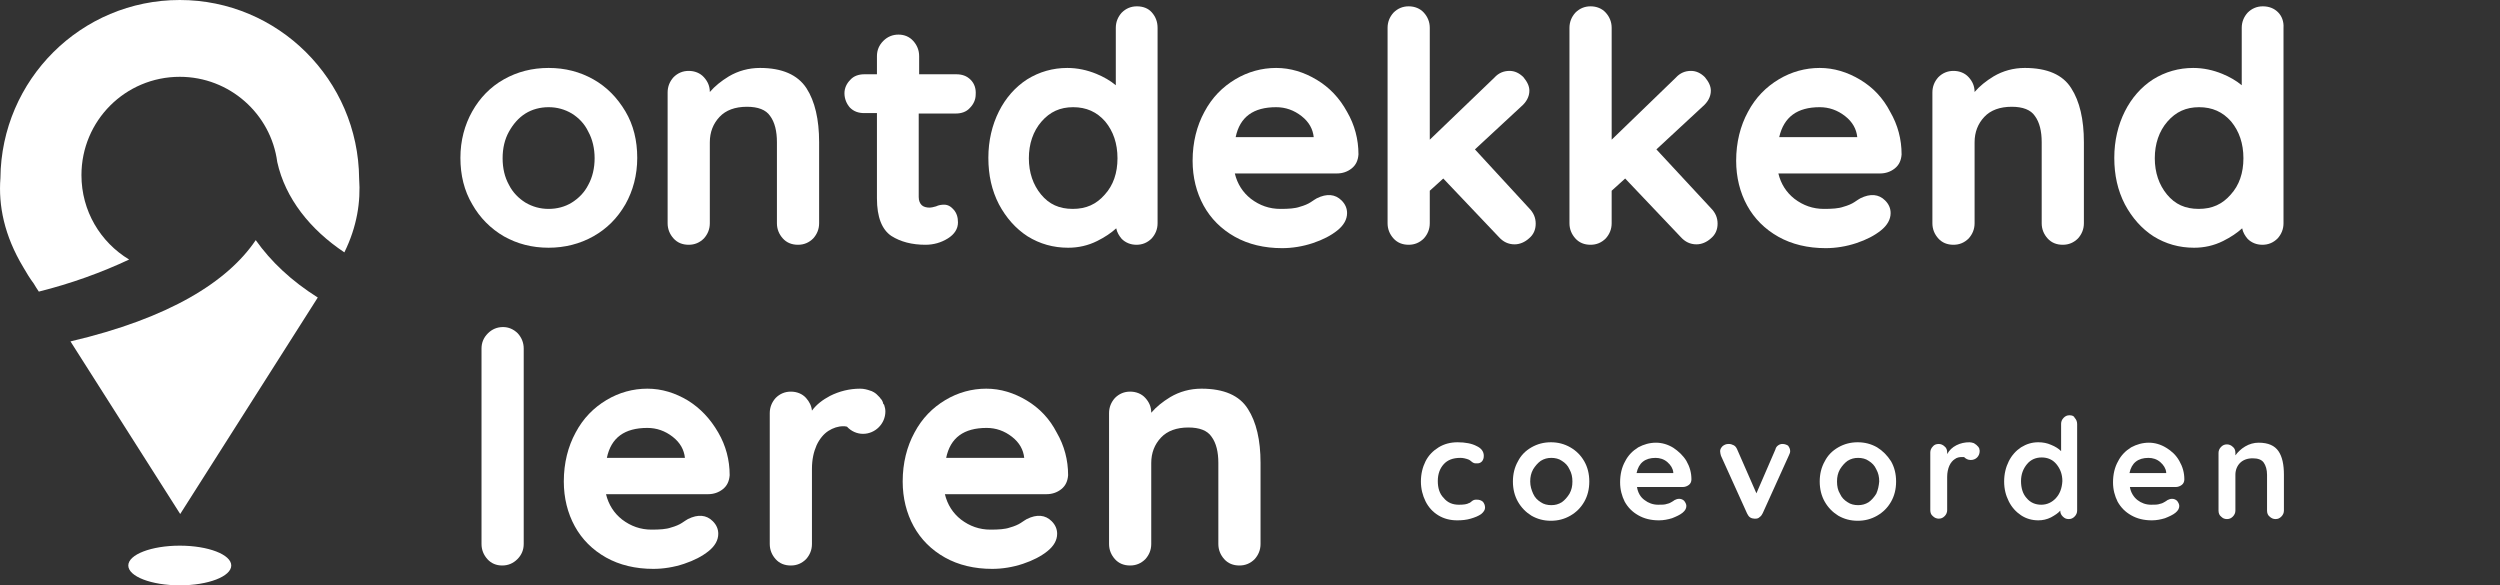 <?xml version="1.0" encoding="utf-8"?>
<!-- Generator: Adobe Illustrator 25.4.1, SVG Export Plug-In . SVG Version: 6.00 Build 0)  -->
<svg version="1.1" id="plat_4" xmlns="http://www.w3.org/2000/svg" xmlns:xlink="http://www.w3.org/1999/xlink" x="0px" y="0px"
	 viewBox="0 0 592.4 138.7" style="enable-background:new 0 0 592.4 138.7;" xml:space="preserve">
<rect x="0" y="0" width="592.4" height="138.7" fill="#333333" stroke="none"/>
<style type="text/css">
	.st0{fill:#FFFFFF;}
</style>
<g>
	<g>
		<path class="st0" d="M85.1,42.3C84.9,18.9,65.9,0,42.6,0C19.2,0,0.3,18.9,0.1,42.2C-0.4,48.7,1,55.8,5.5,63.3
			C6.3,64.7,7.1,66,8,67.2c0.4,0.7,0.8,1.3,1.2,1.9c7.6-1.9,14.8-4.5,21.4-7.6c-6.8-4.1-11.3-11.5-11.3-20
			c0-12.9,10.4-23.3,23.3-23.3c11.8,0,21.6,8.8,23.1,20.2c1.9,8.6,7.8,16,15.9,21.4C84.6,53.7,85.5,47.8,85.1,42.3z"/>
	</g>
	<g>
		<path class="st0" d="M269.4,1.5c-1.4,0-2.6,0.5-3.6,1.5c-0.9,1-1.4,2.2-1.4,3.6v13.6c-1.3-1.1-2.9-2-4.6-2.7
			c-2.2-0.9-4.5-1.4-6.9-1.4c-3.4,0-6.6,0.9-9.5,2.7c-2.8,1.8-5.1,4.4-6.7,7.6s-2.5,6.9-2.5,11s0.8,7.7,2.5,11
			c1.7,3.2,4,5.8,6.8,7.6c2.9,1.8,6.1,2.7,9.6,2.7c2.4,0,4.7-0.5,6.9-1.6c1.8-0.9,3.3-1.9,4.5-3c0.2,1,0.7,1.8,1.3,2.5
			c0.9,0.9,2.1,1.4,3.5,1.4s2.6-0.5,3.6-1.5c0.9-1,1.4-2.2,1.4-3.6V6.6c0-1.5-0.5-2.7-1.4-3.7C272.1,2,270.9,1.5,269.4,1.5z
			 M264.8,37.5c0,3.5-1,6.4-3,8.6c-2,2.3-4.4,3.4-7.6,3.4s-5.6-1.1-7.5-3.4s-2.9-5.2-2.9-8.6s1-6.4,3-8.7c2-2.3,4.4-3.4,7.5-3.4
			s5.6,1.1,7.6,3.4C263.8,31.1,264.8,34,264.8,37.5z"/>
		<path class="st0" d="M140.6,18.8c-3.2-1.8-6.7-2.7-10.6-2.7c-3.9,0-7.4,0.9-10.6,2.7c-3.2,1.8-5.7,4.4-7.5,7.6
			c-1.8,3.2-2.8,6.9-2.8,11s0.9,7.8,2.8,11c1.8,3.2,4.4,5.8,7.5,7.6c3.2,1.8,6.7,2.7,10.6,2.7c3.8,0,7.4-0.9,10.6-2.7
			c3.2-1.8,5.7-4.3,7.6-7.6c1.8-3.2,2.8-6.9,2.8-11s-0.9-7.8-2.8-11C146.3,23.2,143.8,20.6,140.6,18.8z M135.5,48L135.5,48
			c-1.6,1-3.5,1.5-5.5,1.5c-2,0-3.8-0.5-5.5-1.5c-1.6-1-3-2.4-3.9-4.2c-1-1.8-1.5-3.9-1.5-6.3s0.5-4.5,1.5-6.3s2.3-3.3,3.9-4.3
			c1.6-1,3.5-1.5,5.5-1.5c2,0,3.8,0.5,5.5,1.5c1.6,1,3,2.4,3.9,4.3c1,1.8,1.5,4,1.5,6.3s-0.5,4.5-1.5,6.3
			C138.5,45.6,137.1,47,135.5,48z"/>
		<path class="st0" d="M180.1,16.1c-2.7,0-5.2,0.7-7.4,2c-1.8,1.1-3.3,2.3-4.5,3.7c0-1.4-0.5-2.5-1.4-3.5s-2.2-1.5-3.6-1.5
			c-1.4,0-2.6,0.5-3.6,1.5c-0.9,1-1.4,2.2-1.4,3.6v31c0,1.4,0.5,2.6,1.4,3.6s2.1,1.5,3.6,1.5c1.4,0,2.6-0.5,3.6-1.5
			c0.9-1,1.4-2.2,1.4-3.6V33.7c0-2.4,0.8-4.4,2.3-6s3.7-2.4,6.5-2.4c2.6,0,4.5,0.7,5.5,2.2c1.1,1.5,1.6,3.6,1.6,6.2v19.2
			c0,1.4,0.5,2.6,1.4,3.6s2.1,1.5,3.6,1.5c1.4,0,2.6-0.5,3.6-1.5c0.9-1,1.4-2.2,1.4-3.6V33.7c0-5.4-1-9.7-3-12.8
			C189,17.7,185.3,16.1,180.1,16.1z"/>
		<path class="st0" d="M312,18.9c-3-1.8-6.2-2.8-9.6-2.8s-6.7,0.9-9.7,2.7c-3,1.8-5.5,4.3-7.3,7.7c-1.8,3.3-2.8,7.2-2.8,11.6
			c0,3.9,0.9,7.5,2.6,10.6s4.2,5.6,7.4,7.4c3.2,1.8,7,2.7,11.2,2.7c2.4,0,4.9-0.4,7.3-1.2c2.4-0.8,4.3-1.8,5.8-3s2.3-2.6,2.3-4.1
			c0-1.1-0.4-2.1-1.3-3c-1.5-1.5-3.5-1.7-5.9-0.5c-0.3,0.2-0.7,0.4-1.4,0.9c-0.6,0.4-1.5,0.8-2.6,1.1c-1.1,0.4-2.7,0.5-4.6,0.5
			c-2.6,0-4.9-0.8-7-2.4c-1.9-1.5-3.2-3.5-3.8-6h24.2c1.3,0,2.5-0.4,3.5-1.2c1-0.8,1.5-1.9,1.6-3.3c0-3.6-0.9-7-2.7-10.1
			C317.4,23.2,315,20.7,312,18.9z M302.4,25.4c2.2,0,4.2,0.7,6,2.1s2.7,3.1,2.9,5h-18.5C293.8,27.7,297,25.4,302.4,25.4z"/>
		<path class="st0" d="M349.5,35.4l10.9-10.1c1.3-1.1,2-2.4,2-3.8c0-1.1-0.5-2.1-1.4-3.2c-1-1-2.1-1.5-3.3-1.5
			c-1.4,0-2.6,0.5-3.6,1.6l-15.3,14.7V6.6c0-1.4-0.5-2.6-1.4-3.6s-2.2-1.5-3.6-1.5S331.2,2,330.2,3c-0.9,1-1.4,2.2-1.4,3.6v46.3
			c0,1.4,0.5,2.6,1.4,3.6s2.1,1.5,3.6,1.5c1.4,0,2.6-0.5,3.6-1.5c0.9-1,1.4-2.2,1.4-3.6v-7.7l3.2-2.9l13.2,13.9
			c1,1.1,2.2,1.7,3.7,1.7c1.2,0,2.4-0.5,3.4-1.4c1.1-0.9,1.6-2.1,1.6-3.5s-0.5-2.6-1.6-3.7L349.5,35.4z"/>
		<path class="st0" d="M392.5,35.4l10.9-10.1c1.3-1.1,2-2.4,2-3.8c0-1.1-0.5-2.1-1.4-3.2c-1-1-2.1-1.5-3.3-1.5
			c-1.4,0-2.6,0.5-3.6,1.6l-15.2,14.7V6.6c0-1.4-0.5-2.6-1.4-3.6s-2.2-1.5-3.6-1.5S374.3,2,373.3,3c-0.9,1-1.4,2.2-1.4,3.6v46.3
			c0,1.4,0.5,2.6,1.4,3.6s2.1,1.5,3.6,1.5c1.4,0,2.6-0.5,3.6-1.5c0.9-1,1.4-2.2,1.4-3.6v-7.7l3.2-2.9l13.2,13.9
			c1,1.1,2.2,1.7,3.7,1.7c1.2,0,2.4-0.5,3.4-1.4c1.1-0.9,1.6-2.1,1.6-3.5s-0.5-2.6-1.6-3.7L392.5,35.4z"/>
		<path class="st0" d="M440.8,18.9c-3-1.8-6.2-2.8-9.6-2.8s-6.7,0.9-9.7,2.7c-3,1.8-5.5,4.3-7.3,7.7c-1.8,3.3-2.8,7.2-2.8,11.6
			c0,3.9,0.9,7.5,2.6,10.6s4.2,5.6,7.4,7.4c3.2,1.8,7,2.7,11.2,2.7c2.4,0,4.9-0.4,7.3-1.2c2.4-0.8,4.3-1.8,5.8-3s2.3-2.6,2.3-4.1
			c0-1.1-0.4-2.1-1.3-3c-1.5-1.5-3.5-1.7-5.9-0.5c-0.3,0.2-0.7,0.4-1.4,0.9c-0.6,0.4-1.5,0.8-2.6,1.1c-1.1,0.4-2.7,0.5-4.6,0.5
			c-2.6,0-4.9-0.8-7-2.4c-1.9-1.5-3.2-3.5-3.8-6h24.1c1.3,0,2.5-0.4,3.5-1.2c1-0.8,1.5-1.9,1.6-3.3c0-3.6-0.9-7-2.7-10.1
			C446.2,23.2,443.8,20.7,440.8,18.9z M431.2,25.4c2.2,0,4.2,0.7,6,2.1s2.7,3.1,2.9,5h-18.5C422.7,27.7,425.9,25.4,431.2,25.4z"/>
		<path class="st0" d="M479.8,16.1c-2.7,0-5.2,0.7-7.4,2c-1.8,1.1-3.3,2.3-4.5,3.7c0-1.4-0.5-2.5-1.4-3.5s-2.2-1.5-3.6-1.5
			s-2.6,0.5-3.6,1.5c-0.9,1-1.4,2.2-1.4,3.6v31c0,1.4,0.5,2.6,1.4,3.6s2.1,1.5,3.6,1.5c1.4,0,2.6-0.5,3.6-1.5c0.9-1,1.4-2.2,1.4-3.6
			V33.7c0-2.4,0.8-4.4,2.3-6s3.7-2.4,6.5-2.4c2.6,0,4.5,0.7,5.5,2.2c1.1,1.5,1.6,3.6,1.6,6.2v19.2c0,1.4,0.5,2.6,1.4,3.6
			s2.1,1.5,3.6,1.5c1.4,0,2.6-0.5,3.6-1.5c0.9-1,1.4-2.2,1.4-3.6V33.7c0-5.4-1-9.7-3-12.8C488.8,17.7,485.1,16.1,479.8,16.1z"/>
		<path class="st0" d="M539.8,2.9L539.8,2.9c-0.9-0.9-2.1-1.4-3.6-1.4c-1.4,0-2.6,0.5-3.6,1.5c-0.9,1-1.4,2.2-1.4,3.6v13.6
			c-1.3-1.1-2.9-2-4.6-2.7c-2.2-0.9-4.5-1.4-6.9-1.4c-3.4,0-6.6,0.9-9.5,2.7c-2.8,1.8-5.1,4.4-6.7,7.6c-1.6,3.2-2.5,6.9-2.5,11
			s0.8,7.7,2.5,11c1.7,3.2,4,5.8,6.8,7.6c2.9,1.8,6.1,2.7,9.6,2.7c2.4,0,4.7-0.5,6.9-1.6c1.8-0.9,3.3-1.9,4.5-3
			c0.2,1,0.7,1.8,1.3,2.5c0.9,0.9,2.1,1.4,3.5,1.4s2.6-0.5,3.6-1.5c0.9-1,1.4-2.2,1.4-3.6V6.6C541.2,5.1,540.7,3.8,539.8,2.9z
			 M531.6,37.5c0,3.5-1,6.4-3,8.6c-2,2.3-4.4,3.4-7.6,3.4s-5.6-1.1-7.5-3.4c-1.9-2.3-2.9-5.2-2.9-8.6s1-6.4,3-8.7
			c2-2.3,4.4-3.4,7.5-3.4s5.6,1.1,7.6,3.4C530.6,31.1,531.6,34,531.6,37.5z"/>
		<path class="st0" d="M230,18.9c-0.9-0.9-2-1.3-3.4-1.3h-8.8v-4.3c0-1.4-0.5-2.6-1.4-3.6s-2.1-1.5-3.5-1.5s-2.6,0.5-3.6,1.5
			s-1.5,2.2-1.5,3.6v4.3h-3c-1.3,0-2.5,0.4-3.3,1.3c-0.9,0.9-1.4,2-1.4,3.2c0,1.3,0.5,2.5,1.3,3.4c0.9,0.9,2,1.3,3.4,1.3h3V47
			c0,4.5,1.2,7.4,3.4,8.9c2.2,1.4,4.9,2.1,8.1,2.1c1.9,0,3.7-0.5,5.3-1.5c1.6-1,2.4-2.3,2.4-3.8c0-1.2-0.3-2.2-1-3s-1.4-1.2-2.3-1.2
			c-0.6,0-1.3,0.1-1.9,0.4c-0.7,0.2-1.2,0.3-1.5,0.3c-0.8,0-1.5-0.2-1.9-0.6s-0.7-1-0.7-1.9V26.9h8.8c1.3,0,2.5-0.4,3.3-1.3
			c0.9-0.9,1.4-2,1.4-3.2C231.3,21,230.9,19.8,230,18.9L230,18.9z"/>
	</g>
	<g>
		<path class="st0" d="M119.2,77.5c-1.4,0-2.6,0.5-3.6,1.5s-1.5,2.2-1.5,3.6v46.3c0,1.4,0.5,2.6,1.4,3.6s2.1,1.5,3.5,1.5
			s2.6-0.5,3.6-1.5s1.5-2.2,1.5-3.6V82.6c0-1.4-0.5-2.6-1.4-3.6C121.7,78,120.5,77.5,119.2,77.5z"/>
		<path class="st0" d="M163,94.9c-3-1.8-6.2-2.8-9.6-2.8c-3.4,0-6.7,0.9-9.7,2.7s-5.5,4.3-7.3,7.7c-1.8,3.3-2.8,7.2-2.8,11.6
			c0,3.9,0.9,7.5,2.6,10.6c1.7,3.1,4.2,5.6,7.4,7.4c3.2,1.8,7,2.7,11.2,2.7c2.4,0,4.9-0.4,7.3-1.2c2.4-0.8,4.3-1.8,5.8-3
			s2.3-2.6,2.3-4.1c0-1.1-0.4-2.1-1.3-3c-1.5-1.5-3.5-1.7-5.9-0.5c-0.3,0.2-0.7,0.4-1.4,0.9c-0.6,0.4-1.5,0.8-2.6,1.1
			c-1.1,0.4-2.7,0.5-4.6,0.5c-2.6,0-4.9-0.8-7-2.4c-1.9-1.5-3.2-3.5-3.8-6h24.2c1.3,0,2.5-0.4,3.5-1.2s1.5-1.9,1.6-3.3
			c0-3.6-0.9-7-2.7-10.1C168.3,99.2,165.9,96.7,163,94.9z M153.4,101.4c2.2,0,4.2,0.7,6,2.1c1.8,1.4,2.7,3.1,2.9,5h-18.5
			C144.8,103.7,148,101.4,153.4,101.4z"/>
		<path class="st0" d="M243.3,94.9c-3-1.8-6.2-2.8-9.6-2.8S227,93,224,94.8s-5.5,4.3-7.3,7.7c-1.8,3.3-2.8,7.2-2.8,11.6
			c0,3.9,0.9,7.5,2.6,10.6c1.7,3.1,4.2,5.6,7.4,7.4c3.2,1.8,7,2.7,11.2,2.7c2.4,0,4.9-0.4,7.3-1.2s4.3-1.8,5.8-3s2.3-2.6,2.3-4.1
			c0-1.1-0.4-2.1-1.3-3c-1.5-1.5-3.5-1.7-5.9-0.5c-0.3,0.2-0.7,0.4-1.4,0.9c-0.6,0.4-1.5,0.8-2.6,1.1c-1.1,0.4-2.7,0.5-4.6,0.5
			c-2.6,0-4.9-0.8-7-2.4c-1.9-1.5-3.2-3.5-3.8-6H248c1.3,0,2.5-0.4,3.5-1.2s1.5-1.9,1.6-3.3c0-3.6-0.9-7-2.7-10.1
			C248.7,99.2,246.3,96.7,243.3,94.9z M233.8,101.4c2.2,0,4.2,0.7,6,2.1c1.8,1.4,2.7,3.1,2.9,5h-18.5
			C225.2,103.7,228.4,101.4,233.8,101.4z"/>
		<path class="st0" d="M295.7,96.9c-2-3.2-5.7-4.8-11-4.8c-2.7,0-5.2,0.7-7.4,2c-1.8,1.1-3.3,2.3-4.5,3.7c0-1.4-0.5-2.5-1.4-3.5
			s-2.2-1.5-3.6-1.5s-2.6,0.5-3.6,1.5c-0.9,1-1.4,2.2-1.4,3.6v31c0,1.4,0.5,2.6,1.4,3.6s2.1,1.5,3.6,1.5c1.4,0,2.6-0.5,3.6-1.5
			c0.9-1,1.4-2.2,1.4-3.6v-19.2c0-2.4,0.8-4.4,2.3-6s3.7-2.4,6.5-2.4c2.6,0,4.5,0.7,5.5,2.2c1.1,1.5,1.6,3.6,1.6,6.2v19.2
			c0,1.4,0.5,2.6,1.4,3.6s2.1,1.5,3.6,1.5c1.4,0,2.6-0.5,3.6-1.5c0.9-1,1.4-2.2,1.4-3.6v-19.2C298.7,104.3,297.7,100,295.7,96.9z"/>
		<path class="st0" d="M209.3,95.7c0-0.1-0.1-0.2-0.1-0.4c-0.1-0.2-0.2-0.5-0.4-0.7l-0.1-0.1c-0.1-0.2-0.3-0.4-0.4-0.5
			c-0.1-0.1-0.3-0.3-0.4-0.4l-0.1-0.1l-0.1-0.1c-0.2-0.2-0.4-0.3-0.7-0.5c-0.1,0-0.2-0.1-0.2-0.1c-0.2-0.1-0.4-0.2-0.5-0.2
			c-0.8-0.3-1.6-0.5-2.5-0.5c-2.5,0-4.9,0.6-7.1,1.7c-1.7,0.9-3.2,2-4.3,3.5c-0.1-1.1-0.6-2.1-1.4-3c-0.9-1-2.2-1.5-3.6-1.5
			c-1.4,0-2.6,0.5-3.6,1.5c-0.9,1-1.4,2.2-1.4,3.6v31c0,1.4,0.5,2.6,1.4,3.6s2.1,1.5,3.6,1.5c1.4,0,2.6-0.5,3.6-1.5
			c0.9-1,1.4-2.2,1.4-3.6v-17.8c0-2.2,0.4-4,1.1-5.6c0.7-1.5,1.7-2.7,2.8-3.4s2.3-1.1,3.5-1.1c0.3,0,0.5,0,0.9,0.1
			c1,1.1,2.4,1.7,3.8,1.7c2.9,0,5.3-2.4,5.3-5.3c0-0.5-0.1-1-0.3-1.6L209.3,95.7z M208.9,96L208.9,96L208.9,96L208.9,96z"/>
	</g>
	<g>
		<path class="st0" d="M349.9,118.4c-0.3,0-0.5,0-0.7,0.1s-0.4,0.2-0.6,0.4s-0.4,0.3-0.5,0.3c-0.5,0.3-1.3,0.4-2.4,0.4
			c-1.5,0-2.7-0.5-3.6-1.6c-1-1-1.4-2.4-1.4-4c0-1.7,0.5-3,1.4-4s2.2-1.5,3.9-1.5c0.3,0,0.6,0,1,0.1s0.8,0.2,1,0.3s0.4,0.2,0.6,0.4
			s0.4,0.3,0.6,0.4c0.2,0.1,0.5,0.1,0.9,0.1c0.5,0,0.8-0.2,1.1-0.5c0.3-0.4,0.4-0.8,0.4-1.3c0-1-0.6-1.8-1.7-2.3
			c-1.1-0.6-2.7-0.9-4.5-0.9c-1.7,0-3.2,0.4-4.5,1.2s-2.4,1.9-3.1,3.3c-0.7,1.4-1.1,3-1.1,4.8c0,1.7,0.4,3.3,1.1,4.7s1.7,2.5,3,3.3
			s2.8,1.2,4.5,1.2c1.1,0,2.2-0.1,3.2-0.4c1-0.3,1.8-0.6,2.5-1.1c0.6-0.5,0.9-1,0.9-1.5c0-0.6-0.2-1-0.5-1.4
			C350.9,118.5,350.5,118.4,349.9,118.4z"/>
		<path class="st0" d="M372.1,106c-1.4-0.8-2.9-1.2-4.6-1.2s-3.2,0.4-4.6,1.2s-2.5,1.9-3.2,3.3c-0.8,1.4-1.2,3-1.2,4.8
			s0.4,3.4,1.2,4.8c0.8,1.4,1.9,2.5,3.2,3.3c1.4,0.8,2.9,1.2,4.6,1.2s3.2-0.4,4.6-1.2s2.5-1.9,3.3-3.3c0.8-1.4,1.2-3,1.2-4.8
			s-0.4-3.4-1.2-4.8C374.6,107.9,373.5,106.8,372.1,106z M371.9,117c-0.5,0.8-1.1,1.5-1.8,2c-0.8,0.5-1.6,0.7-2.5,0.7
			s-1.8-0.2-2.5-0.7c-0.8-0.5-1.4-1.1-1.8-2s-0.7-1.8-0.7-2.9c0-1.1,0.2-2,0.7-2.9c0.5-0.8,1.1-1.5,1.8-2c0.8-0.5,1.6-0.7,2.5-0.7
			s1.8,0.2,2.5,0.7c0.8,0.5,1.4,1.1,1.8,2c0.5,0.9,0.7,1.8,0.7,2.9C372.6,115.2,372.4,116.1,371.9,117z"/>
		<path class="st0" d="M396.5,106.1c-1.3-0.8-2.7-1.2-4.1-1.2c-1.5,0-2.9,0.4-4.2,1.1c-1.3,0.8-2.4,1.9-3.1,3.3
			c-0.8,1.4-1.2,3.1-1.2,5c0,1.7,0.4,3.2,1.1,4.6c0.8,1.4,1.8,2.4,3.2,3.2c1.4,0.8,3,1.2,4.9,1.2c1.1,0,2.1-0.2,3.1-0.5
			c1-0.4,1.9-0.8,2.5-1.3s0.9-1,0.9-1.6c0-0.4-0.2-0.8-0.5-1.2c-0.3-0.3-0.7-0.5-1.2-0.5c-0.4,0-0.7,0.1-1.1,0.3
			c-0.1,0.1-0.3,0.2-0.6,0.4c-0.3,0.2-0.7,0.4-1.2,0.5c-0.5,0.2-1.2,0.2-2.1,0.2c-1.2,0-2.3-0.4-3.2-1.1c-1-0.7-1.6-1.8-1.8-3.1
			h10.9c0.5,0,1-0.2,1.4-0.5s0.6-0.8,0.6-1.3c0-1.6-0.4-3-1.2-4.4C398.8,107.9,397.7,106.9,396.5,106.1z M396.5,112.1h-8.7
			c0.5-2.4,2-3.6,4.5-3.6c1,0,2,0.3,2.8,1s1.3,1.5,1.4,2.4L396.5,112.1L396.5,112.1z"/>
		<path class="st0" d="M422.4,105.2c-0.4,0-0.7,0.1-1,0.3s-0.6,0.5-0.7,1l-4.5,10.4l-4.6-10.5c-0.2-0.4-0.4-0.7-0.8-0.9
			s-0.7-0.3-1.2-0.3c-0.6,0-1,0.2-1.4,0.5c-0.4,0.4-0.6,0.8-0.6,1.2s0.1,0.7,0.2,1.1l6.2,13.7c0.2,0.4,0.4,0.7,0.7,0.9
			c0.3,0.2,0.7,0.3,1,0.3h0.3c0.4,0,0.7-0.1,1-0.4c0.3-0.2,0.5-0.5,0.7-0.9l6.2-13.7c0.2-0.4,0.3-0.7,0.3-1c0-0.5-0.2-0.9-0.5-1.3
			C423.4,105.4,422.9,105.2,422.4,105.2z"/>
		<path class="st0" d="M444.8,106c-1.4-0.8-2.9-1.2-4.6-1.2s-3.2,0.4-4.6,1.2s-2.5,1.9-3.2,3.3c-0.8,1.4-1.2,3-1.2,4.8
			s0.4,3.4,1.2,4.8c0.8,1.4,1.9,2.5,3.2,3.3c1.4,0.8,2.9,1.2,4.6,1.2s3.2-0.4,4.6-1.2s2.5-1.9,3.3-3.3c0.8-1.4,1.2-3,1.2-4.8
			s-0.4-3.4-1.2-4.8C447.2,107.9,446.1,106.8,444.8,106z M444.6,117c-0.5,0.8-1.1,1.5-1.8,2c-0.8,0.5-1.6,0.7-2.5,0.7
			s-1.8-0.2-2.5-0.7c-0.8-0.5-1.4-1.1-1.8-2c-0.5-0.8-0.7-1.8-0.7-2.9c0-1.1,0.2-2,0.7-2.9c0.5-0.8,1.1-1.5,1.8-2
			c0.8-0.5,1.6-0.7,2.5-0.7s1.8,0.2,2.5,0.7c0.8,0.5,1.4,1.1,1.8,2c0.5,0.9,0.7,1.8,0.7,2.9C445.2,115.2,445,116.1,444.6,117z"/>
		<path class="st0" d="M490.4,98.4c-0.6,0-1,0.2-1.4,0.6c-0.4,0.4-0.6,0.9-0.6,1.4v6.5c-0.6-0.6-1.4-1.1-2.4-1.5
			c-0.9-0.4-1.9-0.6-3-0.6c-1.5,0-2.8,0.4-4.1,1.2c-1.2,0.8-2.2,1.9-2.9,3.3c-0.7,1.4-1.1,3-1.1,4.8s0.4,3.3,1.1,4.7
			c0.7,1.4,1.7,2.5,2.9,3.3s2.6,1.2,4.1,1.2c1,0,2-0.2,3-0.7c0.9-0.5,1.7-1,2.2-1.6c0,0.6,0.2,1,0.6,1.4c0.4,0.4,0.8,0.6,1.4,0.6
			c0.6,0,1-0.2,1.4-0.6c0.4-0.4,0.6-0.9,0.6-1.4v-20.5c0-0.6-0.2-1.1-0.6-1.5C491.5,98.6,491,98.4,490.4,98.4z M487.2,118
			c-0.9,1-2.1,1.6-3.5,1.6s-2.6-0.5-3.5-1.6c-0.9-1-1.3-2.4-1.3-4s0.5-2.9,1.4-4s2.1-1.6,3.5-1.6s2.6,0.5,3.5,1.6s1.4,2.4,1.4,4
			C488.6,115.7,488.1,117,487.2,118z"/>
		<path class="st0" d="M513.3,106.1c-1.3-0.8-2.7-1.2-4.1-1.2c-1.5,0-2.9,0.4-4.2,1.1c-1.3,0.8-2.4,1.9-3.1,3.3
			c-0.8,1.4-1.2,3.1-1.2,5c0,1.7,0.4,3.2,1.1,4.6c0.8,1.4,1.8,2.4,3.2,3.2s3,1.2,4.9,1.2c1.1,0,2.1-0.2,3.1-0.5
			c1-0.4,1.9-0.8,2.5-1.3s0.9-1,0.9-1.6c0-0.4-0.2-0.8-0.5-1.2c-0.3-0.3-0.7-0.5-1.2-0.5c-0.4,0-0.7,0.1-1.1,0.3
			c-0.1,0.1-0.3,0.2-0.6,0.4s-0.7,0.4-1.2,0.5c-0.5,0.2-1.2,0.2-2.1,0.2c-1.2,0-2.3-0.4-3.2-1.1c-0.9-0.7-1.6-1.8-1.8-3.1h10.9
			c0.5,0,1-0.2,1.4-0.5s0.6-0.8,0.6-1.3c0-1.6-0.4-3-1.2-4.4S514.6,106.9,513.3,106.1z M513.3,112.1h-8.7c0.5-2.4,2-3.6,4.5-3.6
			c1,0,2,0.3,2.8,1c0.8,0.7,1.3,1.5,1.4,2.4V112.1z"/>
		<path class="st0" d="M539.9,106.9c-0.9-1.3-2.4-2-4.7-2c-1.1,0-2.2,0.3-3.2,0.9c-1,0.6-1.7,1.3-2.3,2.1v-0.6
			c0-0.6-0.2-1.1-0.6-1.4c-0.4-0.4-0.9-0.6-1.4-0.6c-0.6,0-1,0.2-1.4,0.6c-0.4,0.4-0.6,0.9-0.6,1.4V121c0,0.6,0.2,1.1,0.6,1.4
			c0.4,0.4,0.8,0.6,1.4,0.6c0.6,0,1-0.2,1.4-0.6c0.4-0.4,0.6-0.9,0.6-1.4v-8.5c0-1.1,0.4-2.1,1.1-2.8c0.7-0.7,1.7-1.1,3-1.1
			c1.2,0,2.1,0.3,2.6,1s0.8,1.7,0.8,2.9v8.5c0,0.6,0.2,1.1,0.6,1.4c0.4,0.4,0.9,0.6,1.4,0.6c0.6,0,1-0.2,1.4-0.6
			c0.4-0.4,0.6-0.9,0.6-1.4v-8.5C541.2,110.1,540.8,108.2,539.9,106.9z"/>
		<path class="st0" d="M469,106.3c0-0.1,0-0.1-0.1-0.2c0-0.1-0.1-0.2-0.2-0.3l0,0c-0.1-0.1-0.1-0.1-0.2-0.2
			c-0.1-0.1-0.1-0.1-0.2-0.2l0,0l0,0c-0.1-0.1-0.2-0.1-0.3-0.2c0,0-0.1,0-0.1-0.1c-0.1,0-0.1-0.1-0.2-0.1c-0.3-0.1-0.7-0.2-1-0.2
			c-1.1,0-2.1,0.2-3.1,0.7s-1.7,1.2-2.2,2.1v-0.4c0-0.6-0.2-1.1-0.6-1.4c-0.4-0.4-0.9-0.6-1.4-0.6c-0.6,0-1.1,0.2-1.4,0.6
			c-0.4,0.4-0.6,0.9-0.6,1.4v13.7c0,0.6,0.2,1.1,0.6,1.4c0.4,0.4,0.9,0.6,1.4,0.6c0.6,0,1-0.2,1.4-0.6c0.4-0.4,0.6-0.9,0.6-1.4V113
			c0-1,0.2-1.9,0.5-2.6c0.3-0.7,0.8-1.3,1.3-1.6c0.5-0.4,1.1-0.5,1.7-0.5c0.2,0,0.3,0,0.5,0c0.4,0.4,0.9,0.7,1.6,0.7
			c1.2,0,2.1-0.9,2.1-2.1C469.1,106.8,469.1,106.6,469,106.3C469,106.4,469,106.3,469,106.3z"/>
	</g>
</g>
<path class="st0" d="M60.6,56.9c-6.6,9.8-20.4,18.5-43.9,24c15.6,24.5,26,40.9,26,40.9s13.4-21.1,32.6-51.3
	C69.1,66.6,64.2,62,60.6,56.9z"/>
<ellipse class="st0" cx="42.6" cy="134" rx="12.2" ry="4.7"/>
</svg>
